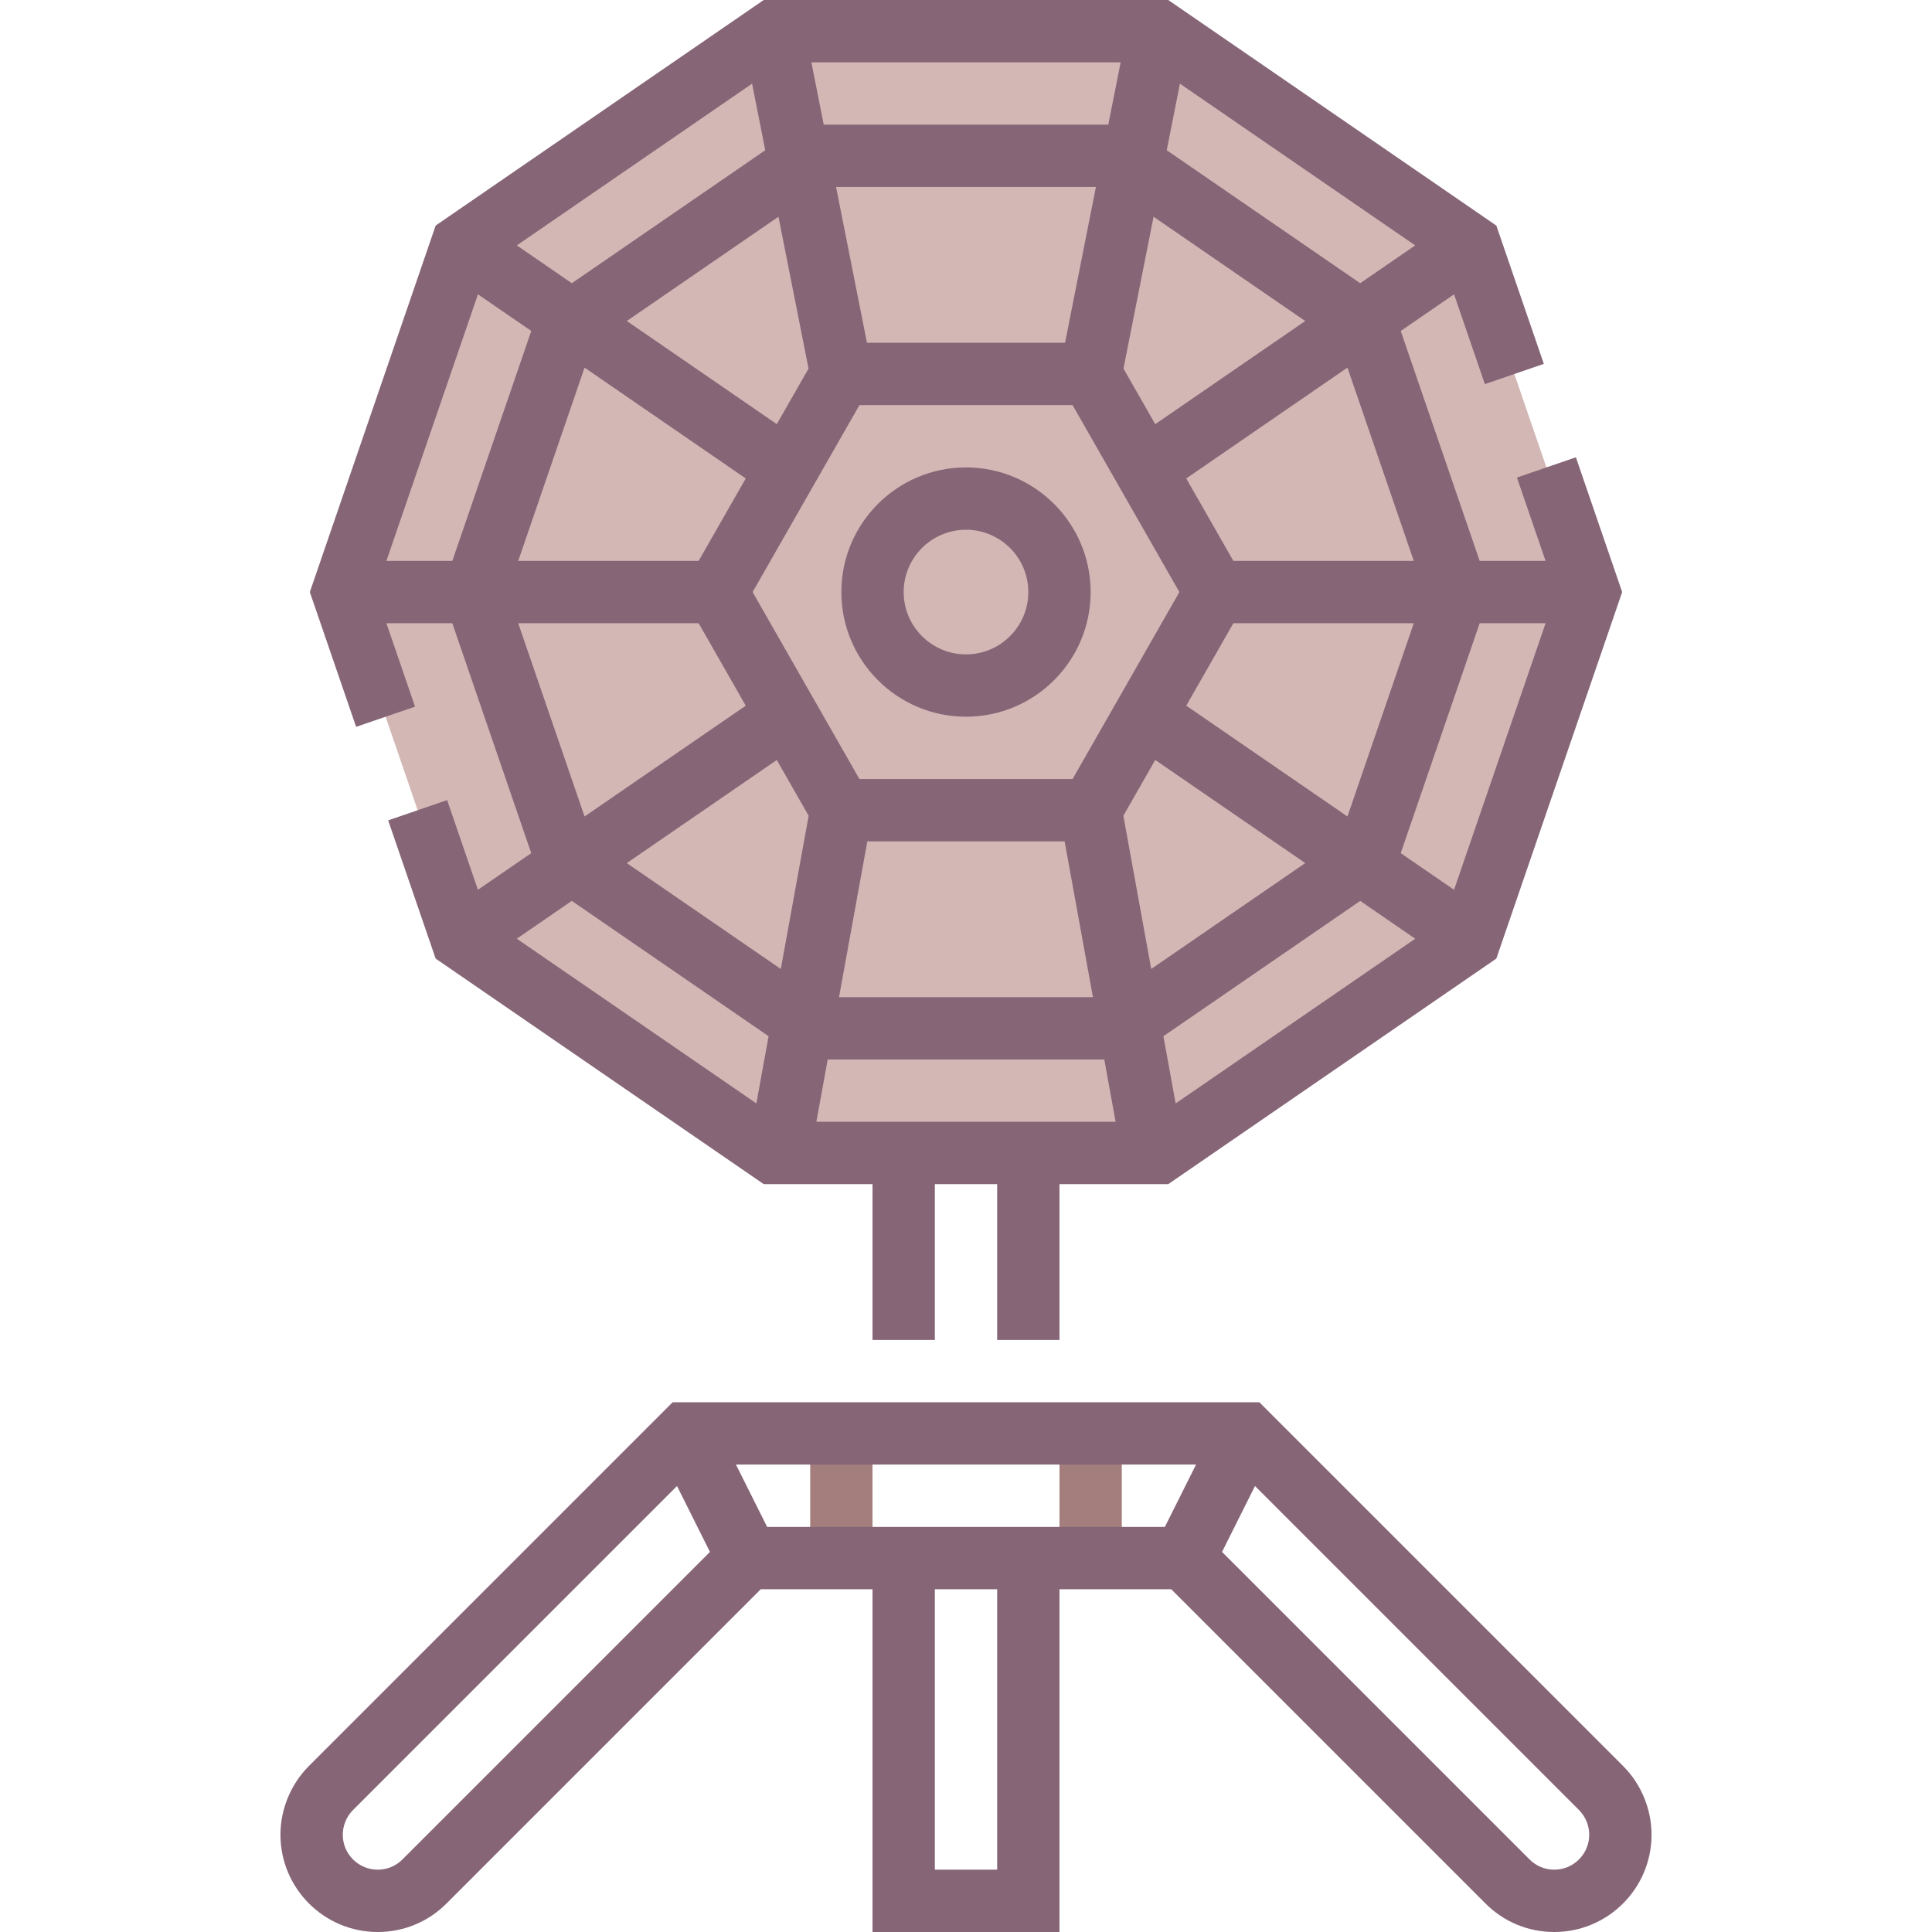 <?xml version="1.0" encoding="UTF-8"?> <svg xmlns="http://www.w3.org/2000/svg" xmlns:xlink="http://www.w3.org/1999/xlink" id="Capa_1" x="0px" y="0px" viewBox="0 0 496 496" style="enable-background:new 0 0 496 496;" xml:space="preserve" width="512px" height="512px"><g><polygon style="fill:#D2B7B5" points="98.992,184.008 88,152 118.56,63 198.56,8 297.44,8 377.44,63 388.776,96.016 397.016,120 408,152 377.44,241 297.44,296 198.56,296 118.56,241 107.232,208.008 " data-original="#FFCB57" class="active-path" data-old_color="#FFCB57"></polygon><g> <rect x="272" y="368" style="fill:#A47E7C" width="16" height="32" data-original="#E56565" class="" data-old_color="#E56565"></rect> <rect x="208" y="368" style="fill:#A47E7C" width="16" height="32" data-original="#E56565" class="" data-old_color="#E56565"></rect> </g><g> <path style="fill:#866576" d="M248,120c-17.648,0-32,14.352-32,32s14.352,32,32,32s32-14.352,32-32S265.648,120,248,120z M248,168 c-8.824,0-16-7.176-16-16s7.176-16,16-16s16,7.176,16,16S256.824,168,248,168z" data-original="#3F3A34" class="" data-old_color="#3F3A34"></path> <path style="fill:#866576" d="M106.552,181.416L99.2,160h16.92l20.264,59.024l-13.688,9.408l-7.904-23.024l-15.136,5.2 l12.184,35.488L196.072,304H224v40h16v-40h16v40h16v-40h27.928l84.224-57.904L416.456,152l-11.88-34.6l-15.136,5.2l7.352,21.4 h-16.92l-20.264-59.032l13.688-9.408l7.912,23.056l15.136-5.2l-12.192-35.504L299.928,0H196.072l-84.224,57.904L79.544,152 l11.88,34.6L106.552,181.416z M316.64,160h46.32l-17.032,49.616l-41.384-28.448L316.64,160z M207.608,209.432l-7.152,39.336 l-39.544-27.184l38.512-26.472L207.608,209.432z M296.584,195.104l38.512,26.472l-39.544,27.184l-7.152-39.336L296.584,195.104z M273.32,216l7.272,40H215.4l7.272-40H273.32z M197.32,266.024l-3.136,17.256l-61.512-42.288l14.12-9.712L197.32,266.024z M212.496,272h71.008l2.912,16h-76.832L212.496,272z M298.68,266.024l50.528-34.736l14.12,9.712l-61.512,42.288L298.68,266.024z M275.36,200h-54.72l-27.424-48l27.424-48h54.72l27.424,48L275.36,200z M273.432,88h-50.856l-7.936-40h66.712L273.432,88z M207.576,94.624l-8.152,14.264l-38.504-26.48l38.936-26.768L207.576,94.624z M288.424,94.624l7.728-38.976l38.936,26.768 l-38.504,26.48L288.424,94.624z M299.536,38.568l3.384-17.088L363.32,63l-14.12,9.712L299.536,38.568z M284.528,32h-73.056 l-3.168-16h79.4L284.528,32z M196.464,38.568L146.8,72.712L132.68,63l60.4-41.52L196.464,38.568z M191.456,122.832L179.36,144 h-46.32l17.032-49.624L191.456,122.832z M133.04,160h46.32l12.096,21.168l-41.384,28.448L133.04,160z M373.296,228.432 l-13.688-9.408L379.872,160H396.8L373.296,228.432z M362.96,144h-46.32l-12.096-21.168l41.384-28.456L362.96,144z M122.704,75.56 l13.688,9.408L116.128,144H99.2L122.704,75.56z" data-original="#3F3A34" class="" data-old_color="#3F3A34"></path> <path style="fill:#866576" d="M416.688,453.376L323.312,360H172.688l-93.376,93.376C74.664,458.024,72,464.456,72,471.032 C72,484.8,83.2,496,96.968,496c6.672,0,12.944-2.592,17.656-7.312L195.312,408H224v88h48v-88h28.688l80.688,80.688 c4.712,4.72,10.984,7.312,17.656,7.312C412.8,496,424,484.8,424,471.032C424,464.456,421.336,458.024,416.688,453.376z M299.056,392H196.944l-8-16h118.112L299.056,392z M103.312,477.376c-1.696,1.696-3.944,2.624-6.344,2.624 c-4.944,0-8.968-4.024-8.968-8.968c0-2.36,0.96-4.672,2.624-6.344l83.184-83.184l8.456,16.92L103.312,477.376z M256,480h-16v-72h16 V480z M399.032,480c-2.4,0-4.648-0.928-6.344-2.624l-78.952-78.952l8.456-16.92l83.184,83.184c1.664,1.672,2.624,3.984,2.624,6.344 C408,475.976,403.976,480,399.032,480z" data-original="#3F3A34" class="" data-old_color="#3F3A34"></path> </g></g> </svg> 